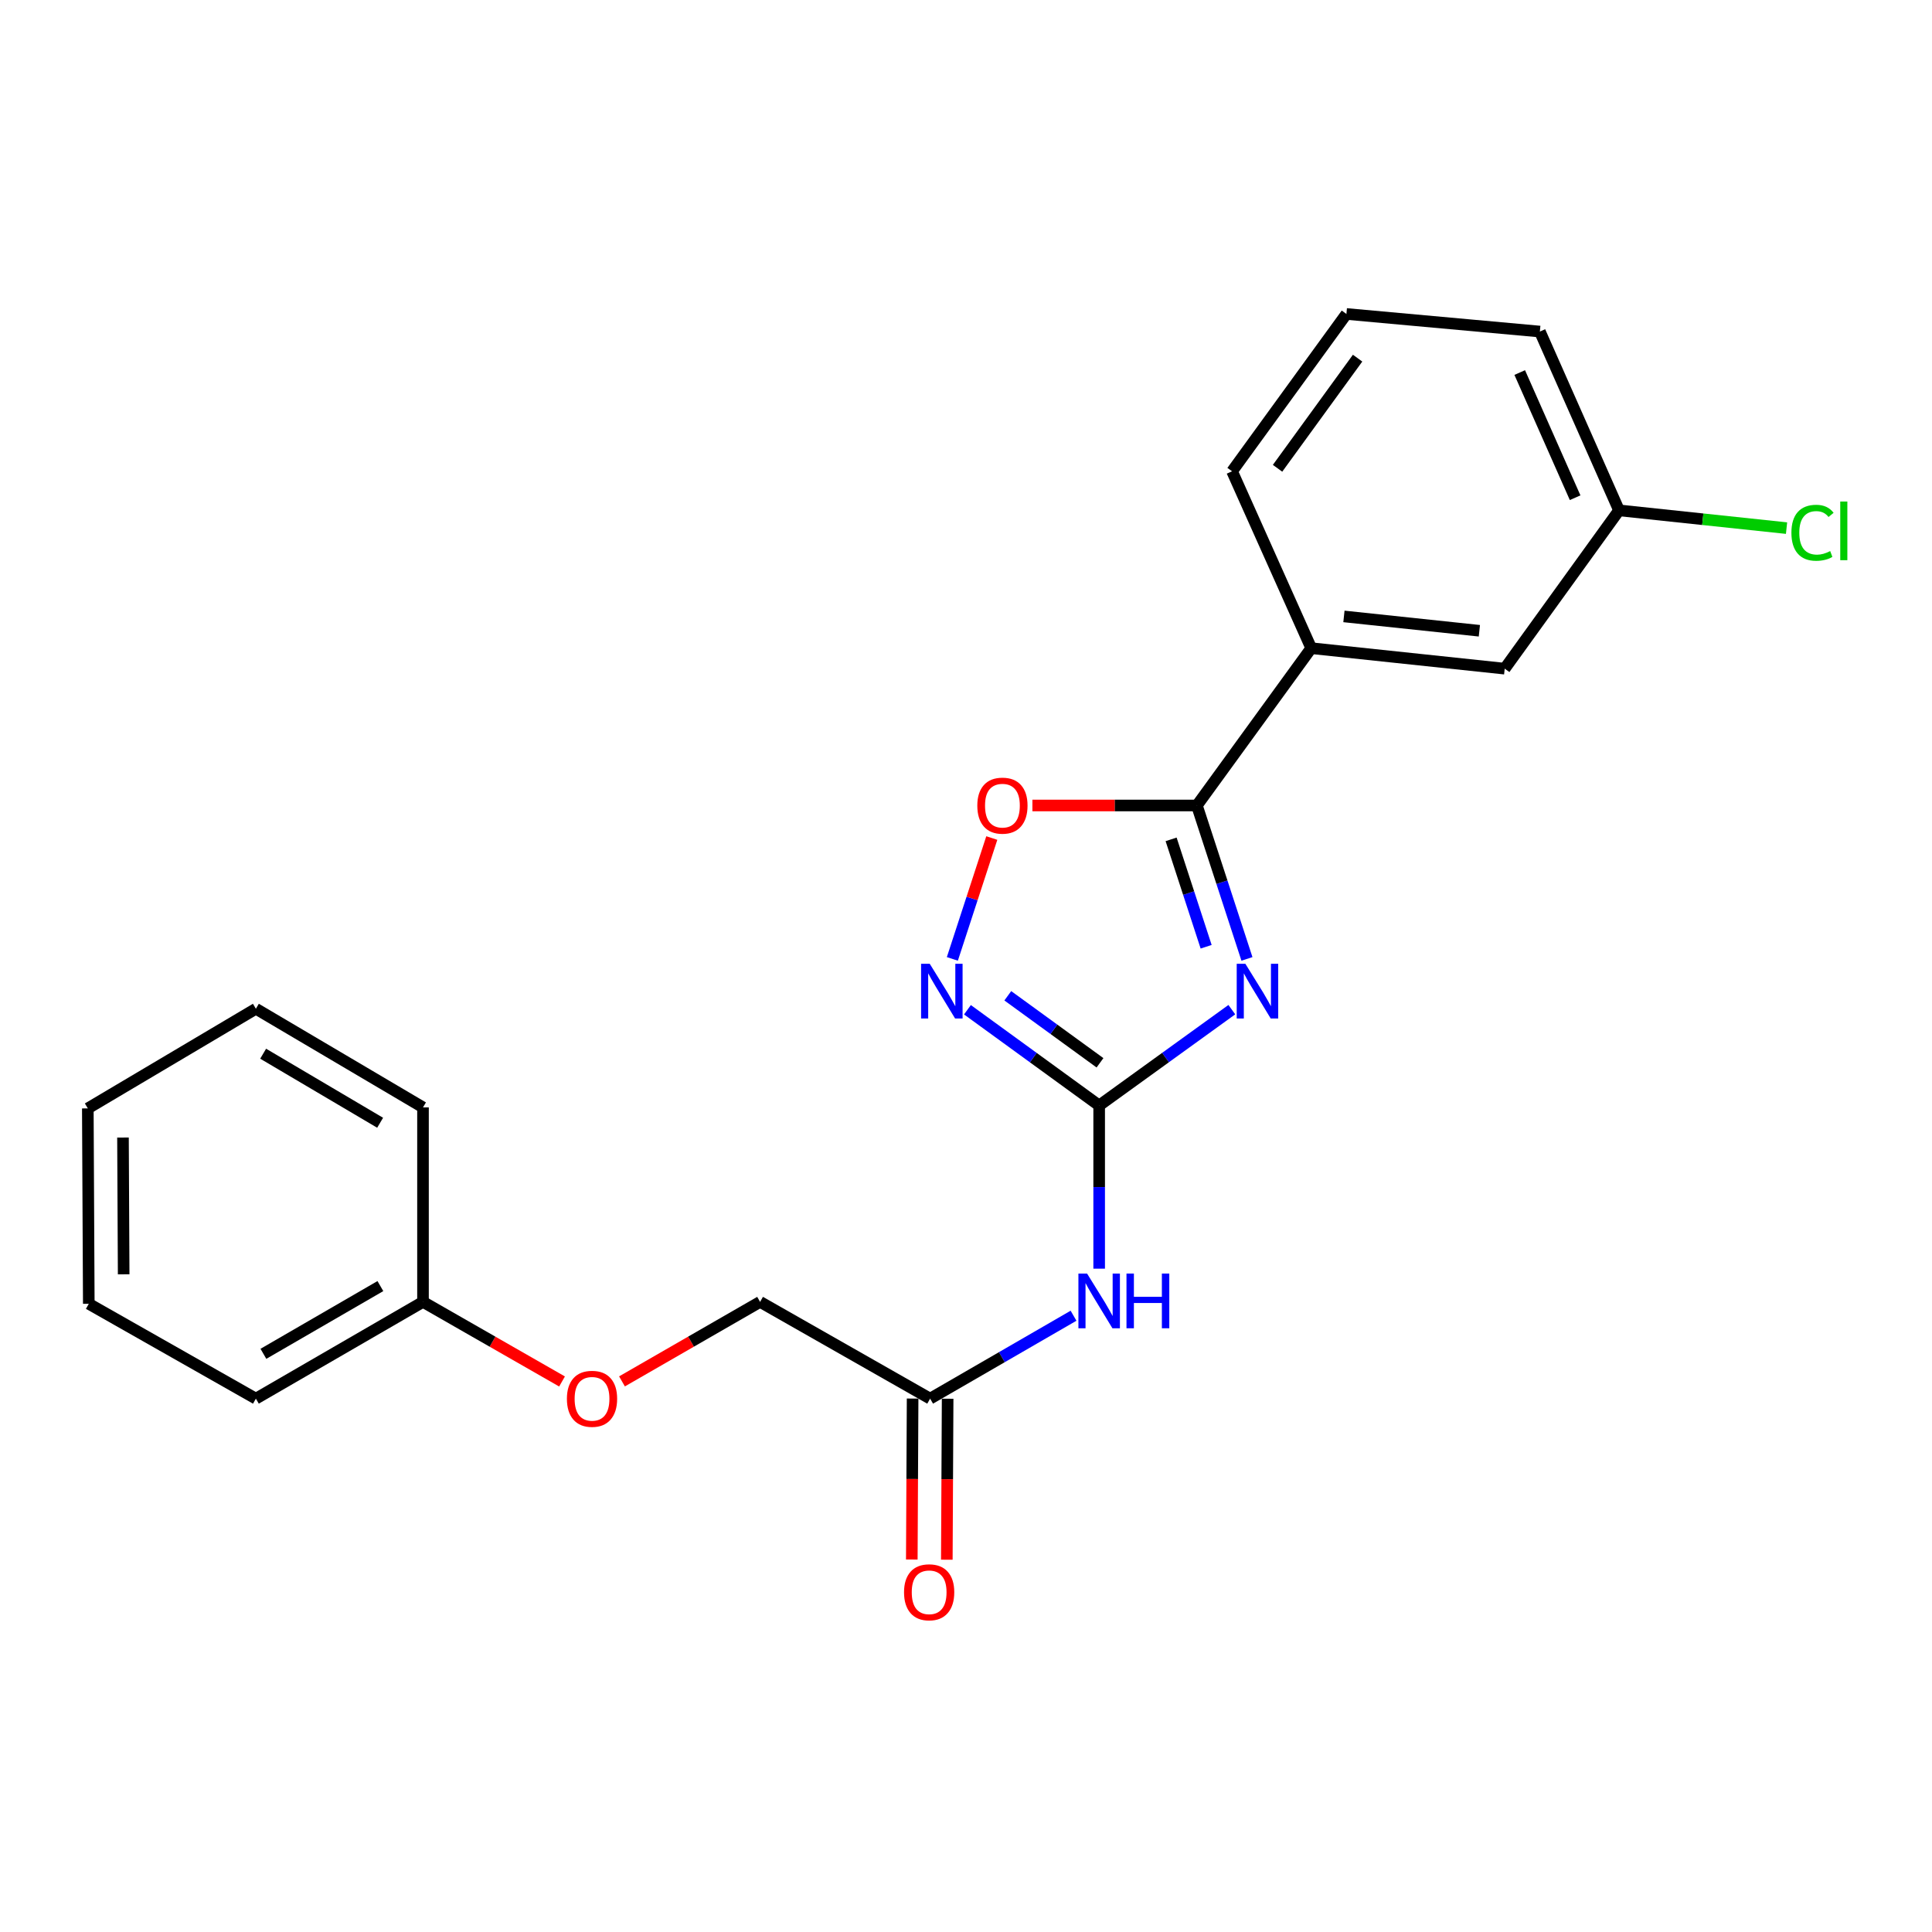 <?xml version='1.0' encoding='iso-8859-1'?>
<svg version='1.1' baseProfile='full'
              xmlns='http://www.w3.org/2000/svg'
                      xmlns:rdkit='http://www.rdkit.org/xml'
                      xmlns:xlink='http://www.w3.org/1999/xlink'
                  xml:space='preserve'
width='1000px' height='1000px' viewBox='0 0 1000 1000'>
<!-- END OF HEADER -->
<rect style='opacity:1.0;fill:#FFFFFF;stroke:none' width='1000' height='1000' x='0' y='0'> </rect>
<path class='bond-0' d='M 637.594,522.595 L 603.259,547.396' style='fill:none;fill-rule:evenodd;stroke:#0000FF;stroke-width:6px;stroke-linecap:butt;stroke-linejoin:miter;stroke-opacity:1' />
<path class='bond-0' d='M 603.259,547.396 L 568.925,572.198' style='fill:none;fill-rule:evenodd;stroke:#000000;stroke-width:6px;stroke-linecap:butt;stroke-linejoin:miter;stroke-opacity:1' />
<path class='bond-1' d='M 645.417,496.325 L 632.464,456.62' style='fill:none;fill-rule:evenodd;stroke:#0000FF;stroke-width:6px;stroke-linecap:butt;stroke-linejoin:miter;stroke-opacity:1' />
<path class='bond-1' d='M 632.464,456.62 L 619.51,416.916' style='fill:none;fill-rule:evenodd;stroke:#000000;stroke-width:6px;stroke-linecap:butt;stroke-linejoin:miter;stroke-opacity:1' />
<path class='bond-1' d='M 624.297,490.036 L 615.23,462.243' style='fill:none;fill-rule:evenodd;stroke:#0000FF;stroke-width:6px;stroke-linecap:butt;stroke-linejoin:miter;stroke-opacity:1' />
<path class='bond-1' d='M 615.23,462.243 L 606.163,434.45' style='fill:none;fill-rule:evenodd;stroke:#000000;stroke-width:6px;stroke-linecap:butt;stroke-linejoin:miter;stroke-opacity:1' />
<path class='bond-2' d='M 568.925,572.198 L 534.837,547.422' style='fill:none;fill-rule:evenodd;stroke:#000000;stroke-width:6px;stroke-linecap:butt;stroke-linejoin:miter;stroke-opacity:1' />
<path class='bond-2' d='M 534.837,547.422 L 500.749,522.647' style='fill:none;fill-rule:evenodd;stroke:#0000FF;stroke-width:6px;stroke-linecap:butt;stroke-linejoin:miter;stroke-opacity:1' />
<path class='bond-2' d='M 569.356,550.102 L 545.495,532.759' style='fill:none;fill-rule:evenodd;stroke:#000000;stroke-width:6px;stroke-linecap:butt;stroke-linejoin:miter;stroke-opacity:1' />
<path class='bond-2' d='M 545.495,532.759 L 521.633,515.416' style='fill:none;fill-rule:evenodd;stroke:#0000FF;stroke-width:6px;stroke-linecap:butt;stroke-linejoin:miter;stroke-opacity:1' />
<path class='bond-3' d='M 568.925,572.198 L 568.925,614.429' style='fill:none;fill-rule:evenodd;stroke:#000000;stroke-width:6px;stroke-linecap:butt;stroke-linejoin:miter;stroke-opacity:1' />
<path class='bond-3' d='M 568.925,614.429 L 568.925,656.66' style='fill:none;fill-rule:evenodd;stroke:#0000FF;stroke-width:6px;stroke-linecap:butt;stroke-linejoin:miter;stroke-opacity:1' />
<path class='bond-4' d='M 619.51,416.916 L 576.94,416.916' style='fill:none;fill-rule:evenodd;stroke:#000000;stroke-width:6px;stroke-linecap:butt;stroke-linejoin:miter;stroke-opacity:1' />
<path class='bond-4' d='M 576.94,416.916 L 534.369,416.916' style='fill:none;fill-rule:evenodd;stroke:#FF0000;stroke-width:6px;stroke-linecap:butt;stroke-linejoin:miter;stroke-opacity:1' />
<path class='bond-6' d='M 619.51,416.916 L 678.687,335.494' style='fill:none;fill-rule:evenodd;stroke:#000000;stroke-width:6px;stroke-linecap:butt;stroke-linejoin:miter;stroke-opacity:1' />
<path class='bond-22' d='M 492.938,496.325 L 503.146,465.044' style='fill:none;fill-rule:evenodd;stroke:#0000FF;stroke-width:6px;stroke-linecap:butt;stroke-linejoin:miter;stroke-opacity:1' />
<path class='bond-22' d='M 503.146,465.044 L 513.354,433.764' style='fill:none;fill-rule:evenodd;stroke:#FF0000;stroke-width:6px;stroke-linecap:butt;stroke-linejoin:miter;stroke-opacity:1' />
<path class='bond-5' d='M 555.658,681.019 L 518.544,702.477' style='fill:none;fill-rule:evenodd;stroke:#0000FF;stroke-width:6px;stroke-linecap:butt;stroke-linejoin:miter;stroke-opacity:1' />
<path class='bond-5' d='M 518.544,702.477 L 481.43,723.935' style='fill:none;fill-rule:evenodd;stroke:#000000;stroke-width:6px;stroke-linecap:butt;stroke-linejoin:miter;stroke-opacity:1' />
<path class='bond-8' d='M 472.366,723.889 L 472.157,765.549' style='fill:none;fill-rule:evenodd;stroke:#000000;stroke-width:6px;stroke-linecap:butt;stroke-linejoin:miter;stroke-opacity:1' />
<path class='bond-8' d='M 472.157,765.549 L 471.947,807.209' style='fill:none;fill-rule:evenodd;stroke:#FF0000;stroke-width:6px;stroke-linecap:butt;stroke-linejoin:miter;stroke-opacity:1' />
<path class='bond-8' d='M 490.493,723.98 L 490.284,765.64' style='fill:none;fill-rule:evenodd;stroke:#000000;stroke-width:6px;stroke-linecap:butt;stroke-linejoin:miter;stroke-opacity:1' />
<path class='bond-8' d='M 490.284,765.64 L 490.074,807.301' style='fill:none;fill-rule:evenodd;stroke:#FF0000;stroke-width:6px;stroke-linecap:butt;stroke-linejoin:miter;stroke-opacity:1' />
<path class='bond-10' d='M 481.43,723.935 L 393.421,673.852' style='fill:none;fill-rule:evenodd;stroke:#000000;stroke-width:6px;stroke-linecap:butt;stroke-linejoin:miter;stroke-opacity:1' />
<path class='bond-7' d='M 678.687,335.494 L 778.831,346.098' style='fill:none;fill-rule:evenodd;stroke:#000000;stroke-width:6px;stroke-linecap:butt;stroke-linejoin:miter;stroke-opacity:1' />
<path class='bond-7' d='M 695.617,319.058 L 765.718,326.481' style='fill:none;fill-rule:evenodd;stroke:#000000;stroke-width:6px;stroke-linecap:butt;stroke-linejoin:miter;stroke-opacity:1' />
<path class='bond-14' d='M 678.687,335.494 L 637.718,243.94' style='fill:none;fill-rule:evenodd;stroke:#000000;stroke-width:6px;stroke-linecap:butt;stroke-linejoin:miter;stroke-opacity:1' />
<path class='bond-11' d='M 778.831,346.098 L 838.007,264.162' style='fill:none;fill-rule:evenodd;stroke:#000000;stroke-width:6px;stroke-linecap:butt;stroke-linejoin:miter;stroke-opacity:1' />
<path class='bond-9' d='M 321.939,715.006 L 357.68,694.429' style='fill:none;fill-rule:evenodd;stroke:#FF0000;stroke-width:6px;stroke-linecap:butt;stroke-linejoin:miter;stroke-opacity:1' />
<path class='bond-9' d='M 357.68,694.429 L 393.421,673.852' style='fill:none;fill-rule:evenodd;stroke:#000000;stroke-width:6px;stroke-linecap:butt;stroke-linejoin:miter;stroke-opacity:1' />
<path class='bond-13' d='M 290.909,715.05 L 254.927,694.451' style='fill:none;fill-rule:evenodd;stroke:#FF0000;stroke-width:6px;stroke-linecap:butt;stroke-linejoin:miter;stroke-opacity:1' />
<path class='bond-13' d='M 254.927,694.451 L 218.944,673.852' style='fill:none;fill-rule:evenodd;stroke:#000000;stroke-width:6px;stroke-linecap:butt;stroke-linejoin:miter;stroke-opacity:1' />
<path class='bond-12' d='M 838.007,264.162 L 881.36,268.757' style='fill:none;fill-rule:evenodd;stroke:#000000;stroke-width:6px;stroke-linecap:butt;stroke-linejoin:miter;stroke-opacity:1' />
<path class='bond-12' d='M 881.36,268.757 L 924.713,273.352' style='fill:none;fill-rule:evenodd;stroke:#00CC00;stroke-width:6px;stroke-linecap:butt;stroke-linejoin:miter;stroke-opacity:1' />
<path class='bond-23' d='M 838.007,264.162 L 797.039,171.611' style='fill:none;fill-rule:evenodd;stroke:#000000;stroke-width:6px;stroke-linecap:butt;stroke-linejoin:miter;stroke-opacity:1' />
<path class='bond-23' d='M 815.285,257.617 L 786.608,192.832' style='fill:none;fill-rule:evenodd;stroke:#000000;stroke-width:6px;stroke-linecap:butt;stroke-linejoin:miter;stroke-opacity:1' />
<path class='bond-17' d='M 218.944,673.852 L 132.446,723.935' style='fill:none;fill-rule:evenodd;stroke:#000000;stroke-width:6px;stroke-linecap:butt;stroke-linejoin:miter;stroke-opacity:1' />
<path class='bond-17' d='M 196.886,665.677 L 136.338,700.735' style='fill:none;fill-rule:evenodd;stroke:#000000;stroke-width:6px;stroke-linecap:butt;stroke-linejoin:miter;stroke-opacity:1' />
<path class='bond-18' d='M 218.944,673.852 L 218.944,573.185' style='fill:none;fill-rule:evenodd;stroke:#000000;stroke-width:6px;stroke-linecap:butt;stroke-linejoin:miter;stroke-opacity:1' />
<path class='bond-15' d='M 637.718,243.94 L 696.905,162.507' style='fill:none;fill-rule:evenodd;stroke:#000000;stroke-width:6px;stroke-linecap:butt;stroke-linejoin:miter;stroke-opacity:1' />
<path class='bond-15' d='M 661.26,242.383 L 702.69,185.38' style='fill:none;fill-rule:evenodd;stroke:#000000;stroke-width:6px;stroke-linecap:butt;stroke-linejoin:miter;stroke-opacity:1' />
<path class='bond-16' d='M 696.905,162.507 L 797.039,171.611' style='fill:none;fill-rule:evenodd;stroke:#000000;stroke-width:6px;stroke-linecap:butt;stroke-linejoin:miter;stroke-opacity:1' />
<path class='bond-20' d='M 132.446,723.935 L 45.958,674.849' style='fill:none;fill-rule:evenodd;stroke:#000000;stroke-width:6px;stroke-linecap:butt;stroke-linejoin:miter;stroke-opacity:1' />
<path class='bond-19' d='M 218.944,573.185 L 132.446,522.126' style='fill:none;fill-rule:evenodd;stroke:#000000;stroke-width:6px;stroke-linecap:butt;stroke-linejoin:miter;stroke-opacity:1' />
<path class='bond-19' d='M 196.755,581.137 L 136.206,545.395' style='fill:none;fill-rule:evenodd;stroke:#000000;stroke-width:6px;stroke-linecap:butt;stroke-linejoin:miter;stroke-opacity:1' />
<path class='bond-21' d='M 132.446,522.126 L 45.455,573.708' style='fill:none;fill-rule:evenodd;stroke:#000000;stroke-width:6px;stroke-linecap:butt;stroke-linejoin:miter;stroke-opacity:1' />
<path class='bond-24' d='M 45.958,674.849 L 45.455,573.708' style='fill:none;fill-rule:evenodd;stroke:#000000;stroke-width:6px;stroke-linecap:butt;stroke-linejoin:miter;stroke-opacity:1' />
<path class='bond-24' d='M 64.01,659.588 L 63.657,588.789' style='fill:none;fill-rule:evenodd;stroke:#000000;stroke-width:6px;stroke-linecap:butt;stroke-linejoin:miter;stroke-opacity:1' />
<path  class='atom-0' d='M 644.601 498.852
L 653.881 513.852
Q 654.801 515.332, 656.281 518.012
Q 657.761 520.692, 657.841 520.852
L 657.841 498.852
L 661.601 498.852
L 661.601 527.172
L 657.721 527.172
L 647.761 510.772
Q 646.601 508.852, 645.361 506.652
Q 644.161 504.452, 643.801 503.772
L 643.801 527.172
L 640.121 527.172
L 640.121 498.852
L 644.601 498.852
' fill='#0000FF'/>
<path  class='atom-3' d='M 481.232 498.852
L 490.512 513.852
Q 491.432 515.332, 492.912 518.012
Q 494.392 520.692, 494.472 520.852
L 494.472 498.852
L 498.232 498.852
L 498.232 527.172
L 494.352 527.172
L 484.392 510.772
Q 483.232 508.852, 481.992 506.652
Q 480.792 504.452, 480.432 503.772
L 480.432 527.172
L 476.752 527.172
L 476.752 498.852
L 481.232 498.852
' fill='#0000FF'/>
<path  class='atom-4' d='M 562.665 659.189
L 571.945 674.189
Q 572.865 675.669, 574.345 678.349
Q 575.825 681.029, 575.905 681.189
L 575.905 659.189
L 579.665 659.189
L 579.665 687.509
L 575.785 687.509
L 565.825 671.109
Q 564.665 669.189, 563.425 666.989
Q 562.225 664.789, 561.865 664.109
L 561.865 687.509
L 558.185 687.509
L 558.185 659.189
L 562.665 659.189
' fill='#0000FF'/>
<path  class='atom-4' d='M 583.065 659.189
L 586.905 659.189
L 586.905 671.229
L 601.385 671.229
L 601.385 659.189
L 605.225 659.189
L 605.225 687.509
L 601.385 687.509
L 601.385 674.429
L 586.905 674.429
L 586.905 687.509
L 583.065 687.509
L 583.065 659.189
' fill='#0000FF'/>
<path  class='atom-5' d='M 505.853 416.996
Q 505.853 410.196, 509.213 406.396
Q 512.573 402.596, 518.853 402.596
Q 525.133 402.596, 528.493 406.396
Q 531.853 410.196, 531.853 416.996
Q 531.853 423.876, 528.453 427.796
Q 525.053 431.676, 518.853 431.676
Q 512.613 431.676, 509.213 427.796
Q 505.853 423.916, 505.853 416.996
M 518.853 428.476
Q 523.173 428.476, 525.493 425.596
Q 527.853 422.676, 527.853 416.996
Q 527.853 411.436, 525.493 408.636
Q 523.173 405.796, 518.853 405.796
Q 514.533 405.796, 512.173 408.596
Q 509.853 411.396, 509.853 416.996
Q 509.853 422.716, 512.173 425.596
Q 514.533 428.476, 518.853 428.476
' fill='#FF0000'/>
<path  class='atom-9' d='M 467.926 824.159
Q 467.926 817.359, 471.286 813.559
Q 474.646 809.759, 480.926 809.759
Q 487.206 809.759, 490.566 813.559
Q 493.926 817.359, 493.926 824.159
Q 493.926 831.039, 490.526 834.959
Q 487.126 838.839, 480.926 838.839
Q 474.686 838.839, 471.286 834.959
Q 467.926 831.079, 467.926 824.159
M 480.926 835.639
Q 485.246 835.639, 487.566 832.759
Q 489.926 829.839, 489.926 824.159
Q 489.926 818.599, 487.566 815.799
Q 485.246 812.959, 480.926 812.959
Q 476.606 812.959, 474.246 815.759
Q 471.926 818.559, 471.926 824.159
Q 471.926 829.879, 474.246 832.759
Q 476.606 835.639, 480.926 835.639
' fill='#FF0000'/>
<path  class='atom-10' d='M 293.429 724.015
Q 293.429 717.215, 296.789 713.415
Q 300.149 709.615, 306.429 709.615
Q 312.709 709.615, 316.069 713.415
Q 319.429 717.215, 319.429 724.015
Q 319.429 730.895, 316.029 734.815
Q 312.629 738.695, 306.429 738.695
Q 300.189 738.695, 296.789 734.815
Q 293.429 730.935, 293.429 724.015
M 306.429 735.495
Q 310.749 735.495, 313.069 732.615
Q 315.429 729.695, 315.429 724.015
Q 315.429 718.455, 313.069 715.655
Q 310.749 712.815, 306.429 712.815
Q 302.109 712.815, 299.749 715.615
Q 297.429 718.415, 297.429 724.015
Q 297.429 729.735, 299.749 732.615
Q 302.109 735.495, 306.429 735.495
' fill='#FF0000'/>
<path  class='atom-13' d='M 927.231 275.757
Q 927.231 268.717, 930.511 265.037
Q 933.831 261.317, 940.111 261.317
Q 945.951 261.317, 949.071 265.437
L 946.431 267.597
Q 944.151 264.597, 940.111 264.597
Q 935.831 264.597, 933.551 267.477
Q 931.311 270.317, 931.311 275.757
Q 931.311 281.357, 933.631 284.237
Q 935.991 287.117, 940.551 287.117
Q 943.671 287.117, 947.311 285.237
L 948.431 288.237
Q 946.951 289.197, 944.711 289.757
Q 942.471 290.317, 939.991 290.317
Q 933.831 290.317, 930.511 286.557
Q 927.231 282.797, 927.231 275.757
' fill='#00CC00'/>
<path  class='atom-13' d='M 952.511 259.597
L 956.191 259.597
L 956.191 289.957
L 952.511 289.957
L 952.511 259.597
' fill='#00CC00'/>
</svg>
